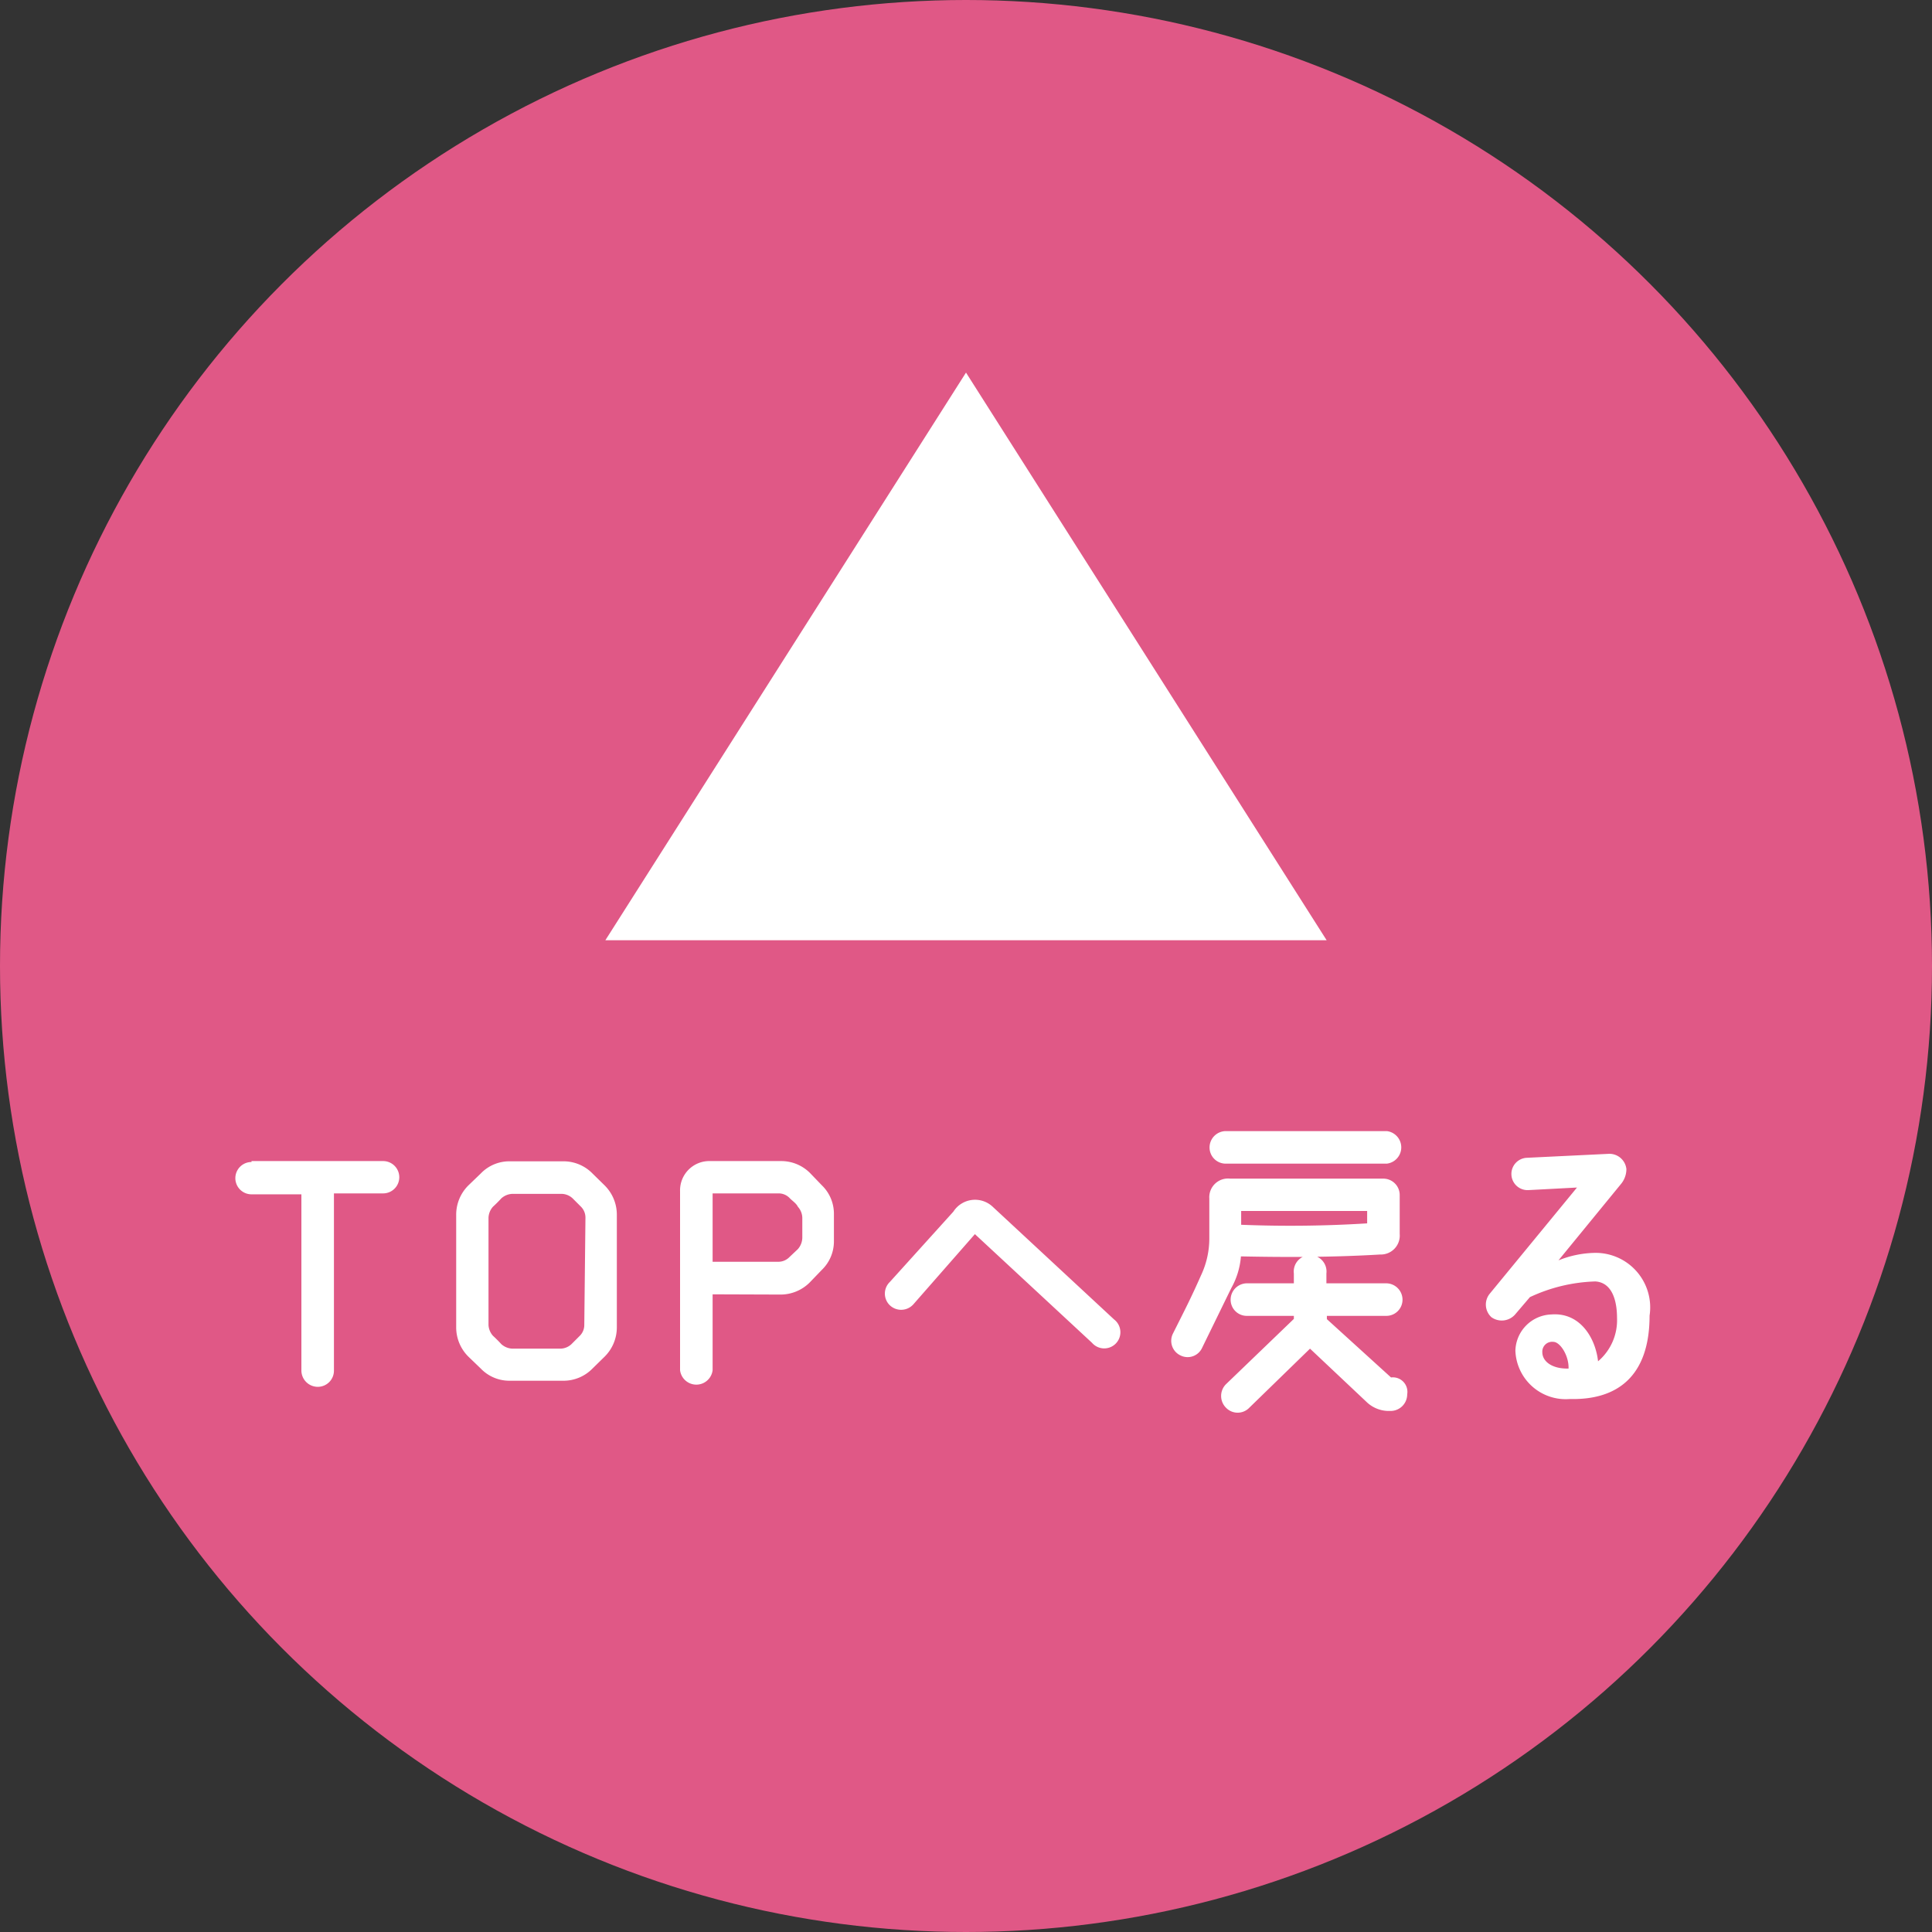 <svg xmlns="http://www.w3.org/2000/svg" viewBox="0 0 82.5 82.5"><rect x="0" y="0" width="82.5" height="82.5" fill="#333333" stroke="none"/><g data-name="レイヤー 2"><circle cx="41.25" cy="41.25" r="41.25" fill="#e05886"/><path d="M25.85 40.15h30.8l-15.4-24.24-15.4 24.24zm-15.11 9.43h5.62a.69.69 0 110 1.38h-2.1v7.56a.69.69 0 01-.69.7.7.7 0 01-.7-.7V51h-2.13a.69.69 0 110-1.38zm13.31.01a1.73 1.73 0 011.25.52l.52.51a1.76 1.76 0 01.52 1.25v4.81a1.76 1.76 0 01-.52 1.25l-.52.51a1.73 1.73 0 01-1.25.52h-2.29a1.69 1.69 0 01-1.23-.52l-.53-.51a1.76 1.76 0 01-.52-1.25v-4.81a1.76 1.76 0 01.52-1.25l.53-.51a1.69 1.69 0 011.23-.52zM25 52a.66.66 0 00-.19-.47l-.36-.36a.71.71 0 00-.47-.19h-2.1a.75.75 0 00-.47.19c-.11.12-.24.25-.36.36a.75.75 0 00-.19.47v4.58a.75.75 0 00.19.46c.12.11.25.24.36.36a.75.75 0 00.47.19h2.05a.71.71 0 00.47-.19l.36-.36a.65.65 0 00.19-.46zm5.43 3.27v3.24a.7.7 0 01-1.39 0v-7.64a1.25 1.25 0 011.29-1.29h3a1.74 1.74 0 011.25.5l.51.53a1.69 1.69 0 01.52 1.23V53a1.69 1.69 0 01-.52 1.23l-.51.53a1.76 1.76 0 01-1.25.52zm3.28-4.12a.65.65 0 00-.46-.19h-2.82v2.92h2.82a.66.66 0 00.46-.2l.36-.34a.76.76 0 00.19-.48V52a.73.73 0 00-.19-.47c-.07-.15-.25-.26-.36-.38zM38 55.74a.69.69 0 010-1l2.71-3a1.1 1.1 0 011.69-.2l5.17 4.8a.69.69 0 11-.94 1l-5-4.64-2.63 3a.7.7 0 01-1 .04zM52.58 55l-1.25 2.56a.68.68 0 01-.92.32.69.69 0 01-.33-.92c.53-1.06.75-1.47 1.21-2.51a3.68 3.68 0 00.35-1.57v-1.7a.8.8 0 01.89-.85h6.53a.7.7 0 01.71.7v1.66a.81.81 0 01-.84.88c-2 .12-4 .12-5.94.08a3.29 3.29 0 01-.41 1.35zm-.93-6a.7.7 0 01.7-.7h6.87a.7.7 0 010 1.39h-6.87a.69.69 0 01-.7-.69zm8.44 10.56a.71.71 0 01-.72.69h-.11a1.37 1.37 0 01-.88-.36l-2.44-2.3-2.59 2.52a.69.69 0 01-1 0 .71.71 0 010-1l2.9-2.79v-.13h-2a.69.69 0 01-.7-.69.7.7 0 01.7-.7h2v-.42a.7.7 0 111.39 0v.42h2.56a.7.7 0 01.69.7.69.69 0 01-.69.69h-2.54v.14l2.74 2.49a.62.62 0 01.69.72zm-1.71-7.3v-.55H53v.59a52.64 52.64 0 005.38-.06zm12.06 3.92c0 2.6-1.39 3.61-3.4 3.56a2.15 2.15 0 01-2.33-2.06 1.59 1.59 0 011.53-1.55c1.23-.1 1.89 1 2 2a2.3 2.3 0 00.81-1.85c0-.8-.24-1.52-.93-1.56a7.06 7.06 0 00-2.79.67l-.64.75a.76.76 0 01-1 .11.73.73 0 01-.08-1l3.73-4.54-2.08.11a.69.69 0 11-.06-1.38l3.51-.17a.73.73 0 01.74.65 1 1 0 01-.24.65l-2.66 3.25a4.33 4.33 0 011.55-.32 2.33 2.33 0 012.34 2.68zm-4.11 1.12a.42.42 0 00-.47.44c0 .41.44.72 1.12.7.02-.55-.36-1.14-.65-1.14z" fill="#fff"/></g></svg>